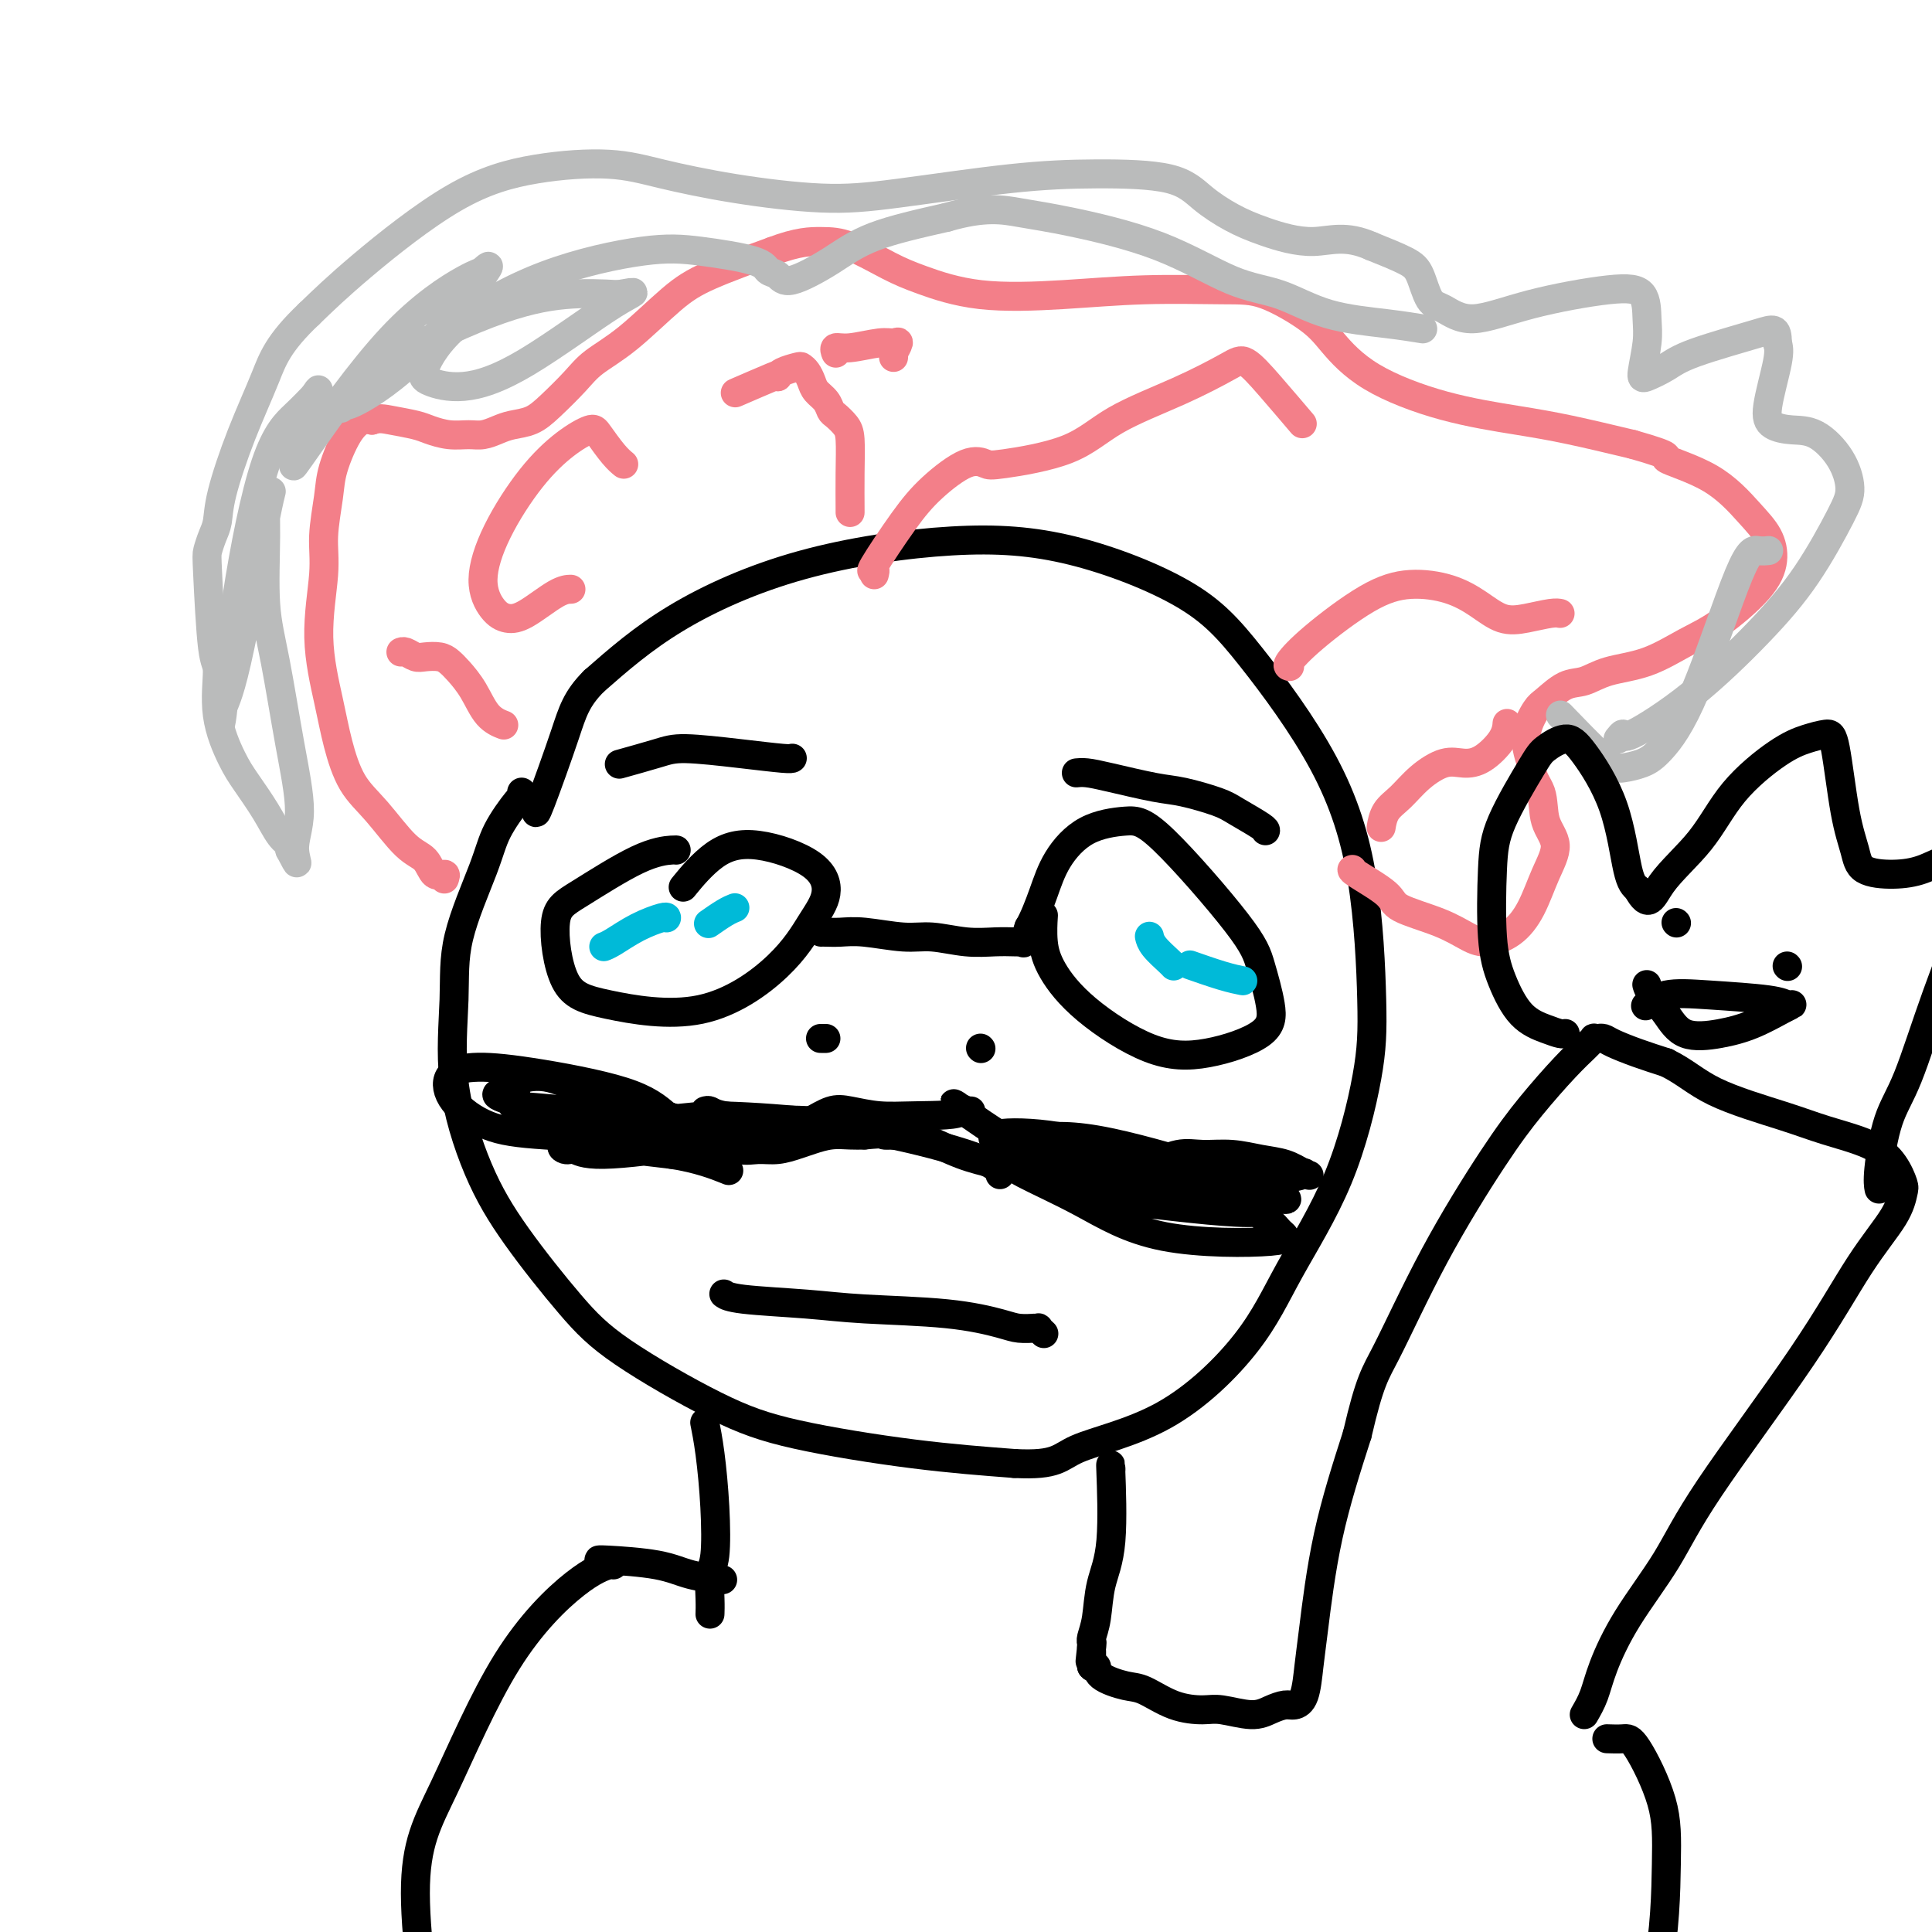 <svg viewBox='0 0 400 400' version='1.1' xmlns='http://www.w3.org/2000/svg' xmlns:xlink='http://www.w3.org/1999/xlink'><g fill='none' stroke='#000000' stroke-width='6' stroke-linecap='round' stroke-linejoin='round'><path d='M108,164c0.006,0.451 0.012,0.903 0,1c-0.012,0.097 -0.041,-0.160 -1,1c-0.959,1.160 -2.849,3.735 -4,6c-1.151,2.265 -1.563,4.218 -3,8c-1.437,3.782 -3.899,9.393 -5,14c-1.101,4.607 -0.842,8.211 -1,13c-0.158,4.789 -0.732,10.764 0,17c0.732,6.236 2.770,12.733 5,18c2.230,5.267 4.651,9.304 8,14c3.349,4.696 7.625,10.053 11,14c3.375,3.947 5.849,6.486 11,10c5.151,3.514 12.979,8.004 19,11c6.021,2.996 10.237,4.499 17,6c6.763,1.501 16.075,3.000 24,4c7.925,1.000 14.462,1.500 21,2'/><path d='M210,303c9.061,0.478 9.212,-1.325 13,-3c3.788,-1.675 11.211,-3.220 18,-7c6.789,-3.780 12.944,-9.794 17,-15c4.056,-5.206 6.012,-9.602 9,-15c2.988,-5.398 7.007,-11.796 10,-19c2.993,-7.204 4.958,-15.213 6,-21c1.042,-5.787 1.160,-9.352 1,-16c-0.160,-6.648 -0.597,-16.379 -2,-25c-1.403,-8.621 -3.771,-16.131 -8,-24c-4.229,-7.869 -10.319,-16.098 -15,-22c-4.681,-5.902 -7.953,-9.477 -14,-13c-6.047,-3.523 -14.869,-6.994 -23,-9c-8.131,-2.006 -15.571,-2.548 -25,-2c-9.429,0.548 -20.846,2.186 -31,5c-10.154,2.814 -19.044,6.804 -26,11c-6.956,4.196 -11.978,8.598 -17,13'/><path d='M123,141c-3.702,3.686 -4.456,6.400 -6,11c-1.544,4.600 -3.877,11.085 -5,14c-1.123,2.915 -1.035,2.262 -1,2c0.035,-0.262 0.018,-0.131 0,0'/><path d='M140,176c-0.013,0.011 -0.026,0.021 0,0c0.026,-0.021 0.090,-0.074 -1,0c-1.090,0.074 -3.335,0.273 -7,2c-3.665,1.727 -8.750,4.981 -12,7c-3.250,2.019 -4.664,2.802 -5,6c-0.336,3.198 0.405,8.811 2,12c1.595,3.189 4.043,3.955 9,5c4.957,1.045 12.422,2.371 19,1c6.578,-1.371 12.268,-5.437 16,-9c3.732,-3.563 5.505,-6.624 7,-9c1.495,-2.376 2.711,-4.068 3,-6c0.289,-1.932 -0.351,-4.103 -3,-6c-2.649,-1.897 -7.308,-3.519 -11,-4c-3.692,-0.481 -6.417,0.178 -9,2c-2.583,1.822 -5.024,4.806 -6,6c-0.976,1.194 -0.488,0.597 0,0'/><path d='M170,193c0.179,-0.009 0.359,-0.017 1,0c0.641,0.017 1.744,0.061 3,0c1.256,-0.061 2.663,-0.227 5,0c2.337,0.227 5.602,0.845 8,1c2.398,0.155 3.928,-0.155 6,0c2.072,0.155 4.685,0.773 7,1c2.315,0.227 4.332,0.063 6,0c1.668,-0.063 2.986,-0.025 4,0c1.014,0.025 1.726,0.038 2,0c0.274,-0.038 0.112,-0.126 0,0c-0.112,0.126 -0.175,0.464 0,0c0.175,-0.464 0.587,-1.732 1,-3'/><path d='M213,192c1.029,-1.714 2.102,-4.498 3,-7c0.898,-2.502 1.620,-4.723 3,-7c1.380,-2.277 3.419,-4.612 6,-6c2.581,-1.388 5.704,-1.829 8,-2c2.296,-0.171 3.765,-0.073 8,4c4.235,4.073 11.236,12.121 15,17c3.764,4.879 4.293,6.588 5,9c0.707,2.412 1.594,5.527 2,8c0.406,2.473 0.330,4.305 -2,6c-2.330,1.695 -6.915,3.253 -11,4c-4.085,0.747 -7.669,0.683 -12,-1c-4.331,-1.683 -9.409,-4.984 -13,-8c-3.591,-3.016 -5.694,-5.747 -7,-8c-1.306,-2.253 -1.813,-4.030 -2,-6c-0.187,-1.970 -0.053,-4.134 0,-5c0.053,-0.866 0.027,-0.433 0,0'/><path d='M132,231c-0.072,-0.037 -0.145,-0.074 0,0c0.145,0.074 0.507,0.261 1,0c0.493,-0.261 1.116,-0.968 2,-1c0.884,-0.032 2.028,0.612 3,1c0.972,0.388 1.771,0.520 3,1c1.229,0.480 2.887,1.306 4,2c1.113,0.694 1.680,1.255 3,2c1.320,0.745 3.391,1.675 5,2c1.609,0.325 2.754,0.045 4,0c1.246,-0.045 2.591,0.146 4,0c1.409,-0.146 2.880,-0.627 4,-1c1.120,-0.373 1.888,-0.636 3,-1c1.112,-0.364 2.569,-0.829 4,-1c1.431,-0.171 2.838,-0.049 4,0c1.162,0.049 2.081,0.024 3,0'/><path d='M179,235c4.743,-0.459 3.601,-0.106 4,0c0.399,0.106 2.340,-0.034 4,0c1.660,0.034 3.038,0.244 5,1c1.962,0.756 4.507,2.059 7,3c2.493,0.941 4.934,1.521 7,2c2.066,0.479 3.759,0.859 6,1c2.241,0.141 5.032,0.044 7,0c1.968,-0.044 3.112,-0.036 5,0c1.888,0.036 4.520,0.100 7,0c2.480,-0.100 4.809,-0.363 7,-1c2.191,-0.637 4.245,-1.647 6,-2c1.755,-0.353 3.211,-0.051 5,0c1.789,0.051 3.913,-0.151 6,0c2.087,0.151 4.139,0.656 6,1c1.861,0.344 3.532,0.527 5,1c1.468,0.473 2.734,1.237 4,2'/><path d='M270,243c2.279,0.639 0.475,0.237 0,0c-0.475,-0.237 0.378,-0.309 0,0c-0.378,0.309 -1.986,0.999 -7,1c-5.014,0.001 -13.435,-0.685 -20,-1c-6.565,-0.315 -11.275,-0.257 -16,-1c-4.725,-0.743 -9.464,-2.285 -12,-3c-2.536,-0.715 -2.867,-0.603 -3,-1c-0.133,-0.397 -0.068,-1.305 2,-2c2.068,-0.695 6.138,-1.179 13,0c6.862,1.179 16.515,4.021 23,6c6.485,1.979 9.802,3.096 12,4c2.198,0.904 3.277,1.596 4,2c0.723,0.404 1.091,0.521 -4,0c-5.091,-0.521 -15.640,-1.679 -23,-3c-7.360,-1.321 -11.531,-2.806 -15,-4c-3.469,-1.194 -6.234,-2.097 -9,-3'/><path d='M215,238c-7.788,-1.686 -3.756,-0.901 -2,-1c1.756,-0.099 1.238,-1.081 6,0c4.762,1.081 14.805,4.225 23,7c8.195,2.775 14.544,5.182 18,7c3.456,1.818 4.020,3.049 5,4c0.980,0.951 2.376,1.623 -2,2c-4.376,0.377 -14.526,0.460 -22,-1c-7.474,-1.460 -12.273,-4.462 -17,-7c-4.727,-2.538 -9.381,-4.614 -12,-6c-2.619,-1.386 -3.202,-2.084 -2,-3c1.202,-0.916 4.189,-2.051 9,-2c4.811,0.051 11.447,1.287 19,3c7.553,1.713 16.025,3.902 20,5c3.975,1.098 3.455,1.103 4,2c0.545,0.897 2.156,2.685 -2,3c-4.156,0.315 -14.078,-0.842 -24,-2'/><path d='M236,249c-8.110,-1.411 -16.384,-3.938 -21,-6c-4.616,-2.062 -5.573,-3.661 -7,-5c-1.427,-1.339 -3.323,-2.420 -2,-3c1.323,-0.580 5.867,-0.659 11,0c5.133,0.659 10.855,2.057 17,4c6.145,1.943 12.711,4.432 16,6c3.289,1.568 3.299,2.217 4,3c0.701,0.783 2.093,1.702 -1,2c-3.093,0.298 -10.672,-0.025 -18,-2c-7.328,-1.975 -14.404,-5.601 -19,-8c-4.596,-2.399 -6.712,-3.571 -9,-5c-2.288,-1.429 -4.747,-3.115 -6,-4c-1.253,-0.885 -1.299,-0.969 -1,-1c0.299,-0.031 0.943,-0.009 1,0c0.057,0.009 -0.471,0.004 -1,0'/><path d='M200,230c-5.202,-2.841 -0.708,-0.945 -1,0c-0.292,0.945 -5.369,0.939 -9,1c-3.631,0.061 -5.814,0.187 -8,0c-2.186,-0.187 -4.375,-0.689 -6,-1c-1.625,-0.311 -2.687,-0.432 -4,0c-1.313,0.432 -2.879,1.415 -4,2c-1.121,0.585 -1.799,0.770 -3,1c-1.201,0.230 -2.924,0.504 -4,1c-1.076,0.496 -1.504,1.212 -3,2c-1.496,0.788 -4.060,1.646 -6,2c-1.940,0.354 -3.257,0.204 -6,0c-2.743,-0.204 -6.912,-0.464 -11,-1c-4.088,-0.536 -8.096,-1.350 -11,-2c-2.904,-0.650 -4.705,-1.137 -7,-2c-2.295,-0.863 -5.084,-2.104 -7,-3c-1.916,-0.896 -2.958,-1.448 -4,-2'/><path d='M106,228c-6.179,-1.905 -1.627,-1.669 0,-2c1.627,-0.331 0.328,-1.229 1,-2c0.672,-0.771 3.317,-1.415 6,-1c2.683,0.415 5.406,1.888 9,3c3.594,1.112 8.058,1.865 11,3c2.942,1.135 4.362,2.654 5,3c0.638,0.346 0.494,-0.482 0,0c-0.494,0.482 -1.337,2.274 -6,3c-4.663,0.726 -13.147,0.387 -19,0c-5.853,-0.387 -9.075,-0.821 -12,-2c-2.925,-1.179 -5.554,-3.104 -7,-5c-1.446,-1.896 -1.708,-3.765 -1,-5c0.708,-1.235 2.386,-1.836 5,-2c2.614,-0.164 6.165,0.110 12,1c5.835,0.890 13.953,2.397 19,4c5.047,1.603 7.024,3.301 9,5'/><path d='M138,231c4.459,1.565 1.606,0.976 1,1c-0.606,0.024 1.036,0.661 -2,1c-3.036,0.339 -10.751,0.379 -16,0c-5.249,-0.379 -8.031,-1.178 -10,-2c-1.969,-0.822 -3.123,-1.666 -4,-2c-0.877,-0.334 -1.476,-0.158 0,0c1.476,0.158 5.026,0.296 11,1c5.974,0.704 14.373,1.973 20,3c5.627,1.027 8.482,1.812 10,2c1.518,0.188 1.697,-0.221 1,0c-0.697,0.221 -2.271,1.073 -7,2c-4.729,0.927 -12.612,1.928 -17,2c-4.388,0.072 -5.279,-0.785 -6,-1c-0.721,-0.215 -1.271,0.211 -2,0c-0.729,-0.211 -1.637,-1.060 2,-1c3.637,0.060 11.818,1.030 20,2'/><path d='M139,239c5.556,0.822 9.444,2.378 11,3c1.556,0.622 0.778,0.311 0,0'/><path d='M146,230c0.295,-0.091 0.590,-0.182 1,0c0.410,0.182 0.934,0.637 3,1c2.066,0.363 5.675,0.633 10,1c4.325,0.367 9.367,0.831 13,1c3.633,0.169 5.857,0.041 8,0c2.143,-0.041 4.204,0.003 5,0c0.796,-0.003 0.325,-0.053 0,0c-0.325,0.053 -0.506,0.210 -4,0c-3.494,-0.210 -10.303,-0.788 -15,-1c-4.697,-0.212 -7.284,-0.060 -12,0c-4.716,0.060 -11.563,0.026 -15,0c-3.437,-0.026 -3.464,-0.046 -4,0c-0.536,0.046 -1.582,0.156 0,0c1.582,-0.156 5.791,-0.578 10,-1'/><path d='M146,231c4.912,-0.042 12.192,0.353 19,1c6.808,0.647 13.144,1.544 20,3c6.856,1.456 14.230,3.469 18,5c3.770,1.531 3.934,2.580 4,3c0.066,0.420 0.033,0.210 0,0'/><path d='M150,268c-0.125,-0.090 -0.250,-0.180 0,0c0.250,0.180 0.875,0.629 4,1c3.125,0.371 8.751,0.663 13,1c4.249,0.337 7.122,0.717 12,1c4.878,0.283 11.761,0.468 17,1c5.239,0.532 8.833,1.411 11,2c2.167,0.589 2.905,0.889 4,1c1.095,0.111 2.546,0.033 3,0c0.454,-0.033 -0.088,-0.023 0,0c0.088,0.023 0.807,0.058 1,0c0.193,-0.058 -0.140,-0.208 0,0c0.140,0.208 0.754,0.774 1,1c0.246,0.226 0.123,0.113 0,0'/></g>
<g fill='none' stroke='#F37F89' stroke-width='6' stroke-linecap='round' stroke-linejoin='round'><path d='M92,182c0.188,-0.502 0.376,-1.004 0,-1c-0.376,0.004 -1.314,0.514 -2,0c-0.686,-0.514 -1.118,-2.053 -2,-3c-0.882,-0.947 -2.213,-1.304 -4,-3c-1.787,-1.696 -4.028,-4.733 -6,-7c-1.972,-2.267 -3.673,-3.763 -5,-6c-1.327,-2.237 -2.280,-5.214 -3,-8c-0.720,-2.786 -1.209,-5.381 -2,-9c-0.791,-3.619 -1.885,-8.260 -2,-13c-0.115,-4.740 0.748,-9.577 1,-13c0.252,-3.423 -0.109,-5.432 0,-8c0.109,-2.568 0.687,-5.694 1,-8c0.313,-2.306 0.362,-3.793 1,-6c0.638,-2.207 1.864,-5.133 3,-7c1.136,-1.867 2.182,-2.676 3,-3c0.818,-0.324 1.409,-0.162 2,0'/><path d='M77,87c1.411,-0.513 2.440,-0.295 4,0c1.560,0.295 3.653,0.668 5,1c1.347,0.332 1.950,0.622 3,1c1.050,0.378 2.548,0.844 4,1c1.452,0.156 2.856,0.001 4,0c1.144,-0.001 2.026,0.150 3,0c0.974,-0.150 2.039,-0.602 3,-1c0.961,-0.398 1.819,-0.742 3,-1c1.181,-0.258 2.685,-0.431 4,-1c1.315,-0.569 2.440,-1.534 4,-3c1.560,-1.466 3.555,-3.434 5,-5c1.445,-1.566 2.340,-2.732 4,-4c1.660,-1.268 4.084,-2.639 7,-5c2.916,-2.361 6.324,-5.713 9,-8c2.676,-2.287 4.622,-3.511 8,-5c3.378,-1.489 8.189,-3.245 13,-5'/><path d='M160,52c5.259,-2.005 7.906,-2.019 10,-2c2.094,0.019 3.634,0.069 6,1c2.366,0.931 5.558,2.743 8,4c2.442,1.257 4.132,1.959 7,3c2.868,1.041 6.912,2.422 12,3c5.088,0.578 11.218,0.352 17,0c5.782,-0.352 11.216,-0.831 17,-1c5.784,-0.169 11.918,-0.028 16,0c4.082,0.028 6.111,-0.057 9,1c2.889,1.057 6.639,3.256 9,5c2.361,1.744 3.332,3.033 5,5c1.668,1.967 4.033,4.613 8,7c3.967,2.387 9.538,4.516 15,6c5.462,1.484 10.817,2.323 15,3c4.183,0.677 7.195,1.194 11,2c3.805,0.806 8.402,1.903 13,3'/><path d='M338,92c9.507,2.699 6.276,2.447 7,3c0.724,0.553 5.405,1.912 9,4c3.595,2.088 6.105,4.905 8,7c1.895,2.095 3.175,3.469 4,5c0.825,1.531 1.197,3.219 1,5c-0.197,1.781 -0.961,3.656 -3,6c-2.039,2.344 -5.353,5.157 -8,7c-2.647,1.843 -4.626,2.715 -7,4c-2.374,1.285 -5.143,2.981 -8,4c-2.857,1.019 -5.800,1.359 -8,2c-2.200,0.641 -3.655,1.583 -5,2c-1.345,0.417 -2.579,0.308 -4,1c-1.421,0.692 -3.030,2.186 -4,3c-0.970,0.814 -1.299,0.950 -2,2c-0.701,1.050 -1.772,3.014 -2,5c-0.228,1.986 0.386,3.993 1,6'/><path d='M317,158c-0.033,3.068 1.384,4.238 2,6c0.616,1.762 0.431,4.117 1,6c0.569,1.883 1.892,3.293 2,5c0.108,1.707 -0.998,3.710 -2,6c-1.002,2.290 -1.902,4.868 -3,7c-1.098,2.132 -2.396,3.820 -4,5c-1.604,1.180 -3.514,1.854 -5,2c-1.486,0.146 -2.549,-0.234 -4,-1c-1.451,-0.766 -3.289,-1.918 -6,-3c-2.711,-1.082 -6.296,-2.094 -8,-3c-1.704,-0.906 -1.529,-1.707 -3,-3c-1.471,-1.293 -4.588,-3.079 -6,-4c-1.412,-0.921 -1.118,-0.977 -1,-1c0.118,-0.023 0.059,-0.011 0,0'/><path d='M118,122c0.185,-0.002 0.370,-0.004 0,0c-0.370,0.004 -1.296,0.014 -3,1c-1.704,0.986 -4.188,2.947 -6,4c-1.812,1.053 -2.952,1.197 -4,1c-1.048,-0.197 -2.004,-0.734 -3,-2c-0.996,-1.266 -2.033,-3.261 -2,-6c0.033,-2.739 1.134,-6.222 3,-10c1.866,-3.778 4.495,-7.850 7,-11c2.505,-3.150 4.885,-5.376 7,-7c2.115,-1.624 3.964,-2.645 5,-3c1.036,-0.355 1.257,-0.044 2,1c0.743,1.044 2.008,2.819 3,4c0.992,1.181 1.712,1.766 2,2c0.288,0.234 0.144,0.117 0,0'/><path d='M181,119c0.146,-0.536 0.293,-1.073 0,-1c-0.293,0.073 -1.025,0.755 0,-1c1.025,-1.755 3.805,-5.947 6,-9c2.195,-3.053 3.803,-4.968 6,-7c2.197,-2.032 4.983,-4.180 7,-5c2.017,-0.820 3.266,-0.311 4,0c0.734,0.311 0.952,0.424 4,0c3.048,-0.424 8.926,-1.385 13,-3c4.074,-1.615 6.344,-3.885 10,-6c3.656,-2.115 8.697,-4.075 13,-6c4.303,-1.925 7.869,-3.814 10,-5c2.131,-1.186 2.829,-1.668 4,-1c1.171,0.668 2.815,2.488 5,5c2.185,2.512 4.910,5.718 6,7c1.090,1.282 0.545,0.641 0,0'/><path d='M267,138c-0.291,-0.074 -0.582,-0.148 0,-1c0.582,-0.852 2.038,-2.483 5,-5c2.962,-2.517 7.432,-5.921 11,-8c3.568,-2.079 6.235,-2.833 9,-3c2.765,-0.167 5.630,0.253 8,1c2.370,0.747 4.247,1.822 6,3c1.753,1.178 3.384,2.459 5,3c1.616,0.541 3.217,0.341 5,0c1.783,-0.341 3.749,-0.823 5,-1c1.251,-0.177 1.786,-0.051 2,0c0.214,0.051 0.107,0.025 0,0'/><path d='M286,171c-0.046,0.275 -0.091,0.549 0,0c0.091,-0.549 0.320,-1.923 1,-3c0.680,-1.077 1.812,-1.858 3,-3c1.188,-1.142 2.434,-2.644 4,-4c1.566,-1.356 3.453,-2.567 5,-3c1.547,-0.433 2.754,-0.088 4,0c1.246,0.088 2.530,-0.079 4,-1c1.470,-0.921 3.127,-2.594 4,-4c0.873,-1.406 0.964,-2.545 1,-3c0.036,-0.455 0.018,-0.228 0,0'/><path d='M176,106c0.004,0.178 0.009,0.356 0,-1c-0.009,-1.356 -0.030,-4.246 0,-7c0.030,-2.754 0.111,-5.371 0,-7c-0.111,-1.629 -0.415,-2.271 -1,-3c-0.585,-0.729 -1.452,-1.546 -2,-2c-0.548,-0.454 -0.777,-0.545 -1,-1c-0.223,-0.455 -0.442,-1.274 -1,-2c-0.558,-0.726 -1.457,-1.358 -2,-2c-0.543,-0.642 -0.730,-1.294 -1,-2c-0.270,-0.706 -0.622,-1.468 -1,-2c-0.378,-0.532 -0.781,-0.836 -1,-1c-0.219,-0.164 -0.255,-0.188 -1,0c-0.745,0.188 -2.201,0.589 -3,1c-0.799,0.411 -0.943,0.832 -1,1c-0.057,0.168 -0.029,0.084 0,0'/><path d='M161,78c-0.730,-0.027 0.443,-0.595 -1,0c-1.443,0.595 -5.504,2.352 -7,3c-1.496,0.648 -0.427,0.185 0,0c0.427,-0.185 0.214,-0.093 0,0'/><path d='M104,150c0.270,0.104 0.539,0.207 0,0c-0.539,-0.207 -1.887,-0.725 -3,-2c-1.113,-1.275 -1.993,-3.309 -3,-5c-1.007,-1.691 -2.142,-3.041 -3,-4c-0.858,-0.959 -1.438,-1.529 -2,-2c-0.562,-0.471 -1.107,-0.844 -2,-1c-0.893,-0.156 -2.134,-0.094 -3,0c-0.866,0.094 -1.356,0.221 -2,0c-0.644,-0.221 -1.441,-0.791 -2,-1c-0.559,-0.209 -0.881,-0.056 -1,0c-0.119,0.056 -0.034,0.016 0,0c0.034,-0.016 0.017,-0.008 0,0'/><path d='M185,74c0.035,-0.484 0.070,-0.968 0,-1c-0.070,-0.032 -0.245,0.388 0,0c0.245,-0.388 0.909,-1.583 1,-2c0.091,-0.417 -0.392,-0.055 -1,0c-0.608,0.055 -1.340,-0.195 -3,0c-1.660,0.195 -4.249,0.836 -6,1c-1.751,0.164 -2.664,-0.148 -3,0c-0.336,0.148 -0.096,0.757 0,1c0.096,0.243 0.048,0.122 0,0'/></g>
<g fill='none' stroke='#BABBBB' stroke-width='6' stroke-linecap='round' stroke-linejoin='round'><path d='M335,153c0.465,-0.580 0.929,-1.159 1,-1c0.071,0.159 -0.252,1.057 2,0c2.252,-1.057 7.077,-4.069 12,-8c4.923,-3.931 9.942,-8.780 14,-13c4.058,-4.220 7.153,-7.810 10,-12c2.847,-4.190 5.445,-8.979 7,-12c1.555,-3.021 2.067,-4.276 2,-6c-0.067,-1.724 -0.714,-3.919 -2,-6c-1.286,-2.081 -3.213,-4.048 -5,-5c-1.787,-0.952 -3.435,-0.888 -5,-1c-1.565,-0.112 -3.048,-0.401 -4,-1c-0.952,-0.599 -1.372,-1.507 -1,-4c0.372,-2.493 1.535,-6.569 2,-9c0.465,-2.431 0.233,-3.215 0,-4'/><path d='M368,71c-0.044,-3.285 -0.654,-2.998 -4,-2c-3.346,0.998 -9.429,2.708 -13,4c-3.571,1.292 -4.631,2.168 -6,3c-1.369,0.832 -3.047,1.621 -4,2c-0.953,0.379 -1.183,0.348 -1,-1c0.183,-1.348 0.777,-4.014 1,-6c0.223,-1.986 0.073,-3.293 0,-5c-0.073,-1.707 -0.071,-3.813 -1,-5c-0.929,-1.187 -2.791,-1.456 -7,-1c-4.209,0.456 -10.766,1.636 -16,3c-5.234,1.364 -9.146,2.910 -12,3c-2.854,0.090 -4.652,-1.277 -6,-2c-1.348,-0.723 -2.248,-0.802 -3,-2c-0.752,-1.198 -1.356,-3.515 -2,-5c-0.644,-1.485 -1.327,-2.139 -3,-3c-1.673,-0.861 -4.337,-1.931 -7,-3'/><path d='M284,51c-5.452,-2.461 -8.582,-1.115 -12,-1c-3.418,0.115 -7.124,-1.003 -10,-2c-2.876,-0.997 -4.923,-1.874 -7,-3c-2.077,-1.126 -4.185,-2.502 -6,-4c-1.815,-1.498 -3.336,-3.118 -7,-4c-3.664,-0.882 -9.470,-1.026 -15,-1c-5.530,0.026 -10.783,0.222 -18,1c-7.217,0.778 -16.397,2.138 -23,3c-6.603,0.862 -10.629,1.227 -16,1c-5.371,-0.227 -12.088,-1.045 -18,-2c-5.912,-0.955 -11.019,-2.047 -15,-3c-3.981,-0.953 -6.838,-1.766 -11,-2c-4.162,-0.234 -9.631,0.113 -15,1c-5.369,0.887 -10.638,2.316 -17,6c-6.362,3.684 -13.818,9.624 -19,14c-5.182,4.376 -8.091,7.188 -11,10'/><path d='M64,65c-6.438,6.101 -7.532,9.352 -9,13c-1.468,3.648 -3.311,7.691 -5,12c-1.689,4.309 -3.224,8.882 -4,12c-0.776,3.118 -0.794,4.780 -1,6c-0.206,1.220 -0.601,1.998 -1,3c-0.399,1.002 -0.803,2.228 -1,3c-0.197,0.772 -0.187,1.091 0,5c0.187,3.909 0.552,11.408 1,15c0.448,3.592 0.980,3.278 1,5c0.020,1.722 -0.472,5.480 0,9c0.472,3.520 1.910,6.803 3,9c1.090,2.197 1.834,3.310 3,5c1.166,1.690 2.756,3.958 4,6c1.244,2.042 2.143,3.857 3,5c0.857,1.143 1.674,1.612 2,2c0.326,0.388 0.163,0.694 0,1'/><path d='M60,176c2.465,4.653 1.126,2.286 1,0c-0.126,-2.286 0.961,-4.491 1,-8c0.039,-3.509 -0.971,-8.323 -2,-14c-1.029,-5.677 -2.076,-12.219 -3,-17c-0.924,-4.781 -1.724,-7.802 -2,-12c-0.276,-4.198 -0.027,-9.574 0,-14c0.027,-4.426 -0.168,-7.902 0,-9c0.168,-1.098 0.698,0.182 1,0c0.302,-0.182 0.375,-1.826 -1,5c-1.375,6.826 -4.197,22.123 -6,30c-1.803,7.877 -2.587,8.333 -3,10c-0.413,1.667 -0.456,4.543 0,1c0.456,-3.543 1.411,-13.506 3,-24c1.589,-10.494 3.812,-21.517 6,-28c2.188,-6.483 4.339,-8.424 6,-10c1.661,-1.576 2.830,-2.788 4,-4'/><path d='M65,82c1.638,-2.348 0.734,-1.218 0,1c-0.734,2.218 -1.297,5.526 -2,8c-0.703,2.474 -1.546,4.116 -2,5c-0.454,0.884 -0.518,1.012 3,-4c3.518,-5.012 10.619,-15.163 17,-22c6.381,-6.837 12.043,-10.360 15,-12c2.957,-1.640 3.210,-1.397 4,-2c0.790,-0.603 2.118,-2.051 0,1c-2.118,3.051 -7.680,10.601 -13,16c-5.320,5.399 -10.397,8.646 -13,10c-2.603,1.354 -2.731,0.814 -3,1c-0.269,0.186 -0.677,1.097 0,0c0.677,-1.097 2.439,-4.201 8,-8c5.561,-3.799 14.920,-8.292 22,-11c7.080,-2.708 11.880,-3.631 16,-4c4.120,-0.369 7.560,-0.185 11,0'/><path d='M128,61c4.860,-0.810 3.509,-0.834 -1,2c-4.509,2.834 -12.176,8.528 -18,12c-5.824,3.472 -9.805,4.723 -13,5c-3.195,0.277 -5.604,-0.420 -7,-1c-1.396,-0.580 -1.780,-1.043 -1,-3c0.780,-1.957 2.724,-5.408 7,-9c4.276,-3.592 10.885,-7.323 18,-10c7.115,-2.677 14.736,-4.299 20,-5c5.264,-0.701 8.172,-0.483 12,0c3.828,0.483 8.577,1.229 11,2c2.423,0.771 2.520,1.568 3,2c0.480,0.432 1.341,0.500 2,1c0.659,0.500 1.115,1.433 3,1c1.885,-0.433 5.200,-2.232 8,-4c2.800,-1.768 5.086,-3.505 9,-5c3.914,-1.495 9.457,-2.747 15,-4'/><path d='M196,45c7.917,-2.306 11.710,-1.570 15,-1c3.290,0.570 6.078,0.975 11,2c4.922,1.025 11.976,2.670 18,5c6.024,2.330 11.016,5.346 15,7c3.984,1.654 6.960,1.946 10,3c3.040,1.054 6.145,2.870 10,4c3.855,1.130 8.461,1.573 12,2c3.539,0.427 6.011,0.836 7,1c0.989,0.164 0.494,0.082 0,0'/><path d='M366,114c0.165,-0.019 0.330,-0.038 0,0c-0.330,0.038 -1.154,0.132 -2,0c-0.846,-0.132 -1.714,-0.491 -4,5c-2.286,5.491 -5.989,16.831 -9,24c-3.011,7.169 -5.330,10.168 -7,12c-1.670,1.832 -2.691,2.496 -4,3c-1.309,0.504 -2.908,0.846 -4,1c-1.092,0.154 -1.679,0.118 -4,-2c-2.321,-2.118 -6.378,-6.320 -8,-8c-1.622,-1.680 -0.811,-0.840 0,0'/></g>
<g fill='none' stroke='#00BAD8' stroke-width='6' stroke-linecap='round' stroke-linejoin='round'><path d='M138,190c-0.002,0.038 -0.004,0.077 0,0c0.004,-0.077 0.015,-0.269 -1,0c-1.015,0.269 -3.056,1.000 -5,2c-1.944,1.000 -3.793,2.269 -5,3c-1.207,0.731 -1.774,0.923 -2,1c-0.226,0.077 -0.113,0.038 0,0'/><path d='M152,188c0.137,-0.054 0.274,-0.107 0,0c-0.274,0.107 -0.958,0.375 -2,1c-1.042,0.625 -2.440,1.607 -3,2c-0.560,0.393 -0.280,0.196 0,0'/><path d='M238,194c-0.030,-0.144 -0.061,-0.287 0,0c0.061,0.287 0.212,1.005 1,2c0.788,0.995 2.212,2.268 3,3c0.788,0.732 0.939,0.923 1,1c0.061,0.077 0.030,0.038 0,0'/><path d='M247,200c-0.560,-0.196 -1.119,-0.393 0,0c1.119,0.393 3.917,1.375 6,2c2.083,0.625 3.452,0.893 4,1c0.548,0.107 0.274,0.054 0,0'/></g>
<g fill='none' stroke='#000000' stroke-width='6' stroke-linecap='round' stroke-linejoin='round'><path d='M164,157c0.034,-0.021 0.068,-0.042 0,0c-0.068,0.042 -0.236,0.148 -2,0c-1.764,-0.148 -5.122,-0.551 -9,-1c-3.878,-0.449 -8.277,-0.945 -11,-1c-2.723,-0.055 -3.772,0.331 -6,1c-2.228,0.669 -5.637,1.620 -7,2c-1.363,0.380 -0.682,0.190 0,0'/><path d='M223,160c-0.139,0.015 -0.277,0.031 0,0c0.277,-0.031 0.970,-0.107 2,0c1.030,0.107 2.398,0.398 5,1c2.602,0.602 6.438,1.517 9,2c2.562,0.483 3.849,0.536 6,1c2.151,0.464 5.165,1.340 7,2c1.835,0.660 2.492,1.105 4,2c1.508,0.895 3.868,2.241 5,3c1.132,0.759 1.038,0.931 1,1c-0.038,0.069 -0.019,0.034 0,0'/><path d='M170,215c-0.111,0.000 -0.222,0.000 0,0c0.222,0.000 0.778,-0.000 1,0c0.222,0.000 0.111,0.000 0,0'/><path d='M203,217c0.000,0.000 0.100,0.100 0.1,0.1'/><path d='M146,295c-0.085,-0.421 -0.170,-0.841 0,0c0.170,0.841 0.596,2.945 1,6c0.404,3.055 0.788,7.061 1,11c0.212,3.939 0.253,7.812 0,10c-0.253,2.188 -0.800,2.691 -1,4c-0.200,1.309 -0.054,3.423 0,5c0.054,1.577 0.014,2.617 0,3c-0.014,0.383 -0.004,0.109 0,0c0.004,-0.109 0.002,-0.055 0,0'/><path d='M230,304c0.015,0.251 0.029,0.503 0,0c-0.029,-0.503 -0.103,-1.760 0,1c0.103,2.760 0.381,9.539 0,14c-0.381,4.461 -1.423,6.606 -2,9c-0.577,2.394 -0.691,5.036 -1,7c-0.309,1.964 -0.815,3.248 -1,4c-0.185,0.752 -0.050,0.972 0,1c0.050,0.028 0.014,-0.135 0,0c-0.014,0.135 -0.007,0.567 0,1'/><path d='M226,341c-0.619,5.740 -0.166,1.590 0,0c0.166,-1.590 0.044,-0.618 0,0c-0.044,0.618 -0.012,0.884 0,1c0.012,0.116 0.003,0.084 0,0c-0.003,-0.084 -0.001,-0.220 0,0c0.001,0.220 0.000,0.795 0,1c-0.000,0.205 -0.000,0.041 0,0c0.000,-0.041 0.000,0.041 0,0c-0.000,-0.041 -0.000,-0.203 0,0c0.000,0.203 0.000,0.773 0,1c-0.000,0.227 -0.000,0.112 0,0c0.000,-0.112 0.000,-0.223 0,0c-0.000,0.223 -0.000,0.778 0,1c0.000,0.222 0.000,0.111 0,0'/><path d='M226,345c0.235,0.529 0.823,-0.149 1,0c0.177,0.149 -0.055,1.126 1,2c1.055,0.874 3.399,1.644 5,2c1.601,0.356 2.459,0.296 4,1c1.541,0.704 3.767,2.172 6,3c2.233,0.828 4.475,1.017 6,1c1.525,-0.017 2.334,-0.238 4,0c1.666,0.238 4.190,0.937 6,1c1.810,0.063 2.905,-0.509 4,-1c1.095,-0.491 2.190,-0.900 3,-1c0.810,-0.100 1.334,0.108 2,0c0.666,-0.108 1.474,-0.532 2,-2c0.526,-1.468 0.770,-3.981 1,-6c0.230,-2.019 0.447,-3.544 1,-8c0.553,-4.456 1.444,-11.845 3,-19c1.556,-7.155 3.778,-14.078 6,-21'/><path d='M281,297c2.621,-11.276 3.674,-12.466 6,-17c2.326,-4.534 5.926,-12.413 10,-20c4.074,-7.587 8.621,-14.883 12,-20c3.379,-5.117 5.589,-8.054 8,-11c2.411,-2.946 5.023,-5.900 7,-8c1.977,-2.100 3.318,-3.347 4,-4c0.682,-0.653 0.704,-0.711 1,-1c0.296,-0.289 0.867,-0.810 1,-1c0.133,-0.190 -0.171,-0.049 0,0c0.171,0.049 0.816,0.005 1,0c0.184,-0.005 -0.094,0.029 0,0c0.094,-0.029 0.561,-0.121 1,0c0.439,0.121 0.849,0.456 2,1c1.151,0.544 3.043,1.298 5,2c1.957,0.702 3.978,1.351 6,2'/><path d='M345,220c3.848,1.868 5.969,4.039 10,6c4.031,1.961 9.974,3.713 14,5c4.026,1.287 6.137,2.111 9,3c2.863,0.889 6.477,1.844 9,3c2.523,1.156 3.953,2.513 5,4c1.047,1.487 1.710,3.104 2,4c0.290,0.896 0.207,1.071 0,2c-0.207,0.929 -0.537,2.613 -2,5c-1.463,2.387 -4.060,5.478 -7,10c-2.940,4.522 -6.223,10.477 -12,19c-5.777,8.523 -14.048,19.616 -19,27c-4.952,7.384 -6.587,11.059 -9,15c-2.413,3.941 -5.606,8.149 -8,12c-2.394,3.851 -3.991,7.344 -5,10c-1.009,2.656 -1.431,4.473 -2,6c-0.569,1.527 -1.284,2.763 -2,4'/><path d='M333,360c-0.287,-0.010 -0.574,-0.020 0,0c0.574,0.020 2.009,0.070 3,0c0.991,-0.070 1.537,-0.259 3,2c1.463,2.259 3.842,6.967 5,11c1.158,4.033 1.095,7.393 1,13c-0.095,5.607 -0.221,13.462 -2,23c-1.779,9.538 -5.210,20.760 -7,27c-1.790,6.240 -1.940,7.497 -2,8c-0.060,0.503 -0.030,0.251 0,0'/><path d='M127,324c0.036,-0.150 0.072,-0.301 -1,0c-1.072,0.301 -3.251,1.052 -7,4c-3.749,2.948 -9.067,8.093 -14,16c-4.933,7.907 -9.479,18.577 -13,26c-3.521,7.423 -6.016,11.598 -6,22c0.016,10.402 2.543,27.031 4,35c1.457,7.969 1.845,7.277 2,7c0.155,-0.277 0.078,-0.138 0,0'/><path d='M324,214c0.055,-0.018 0.111,-0.036 0,0c-0.111,0.036 -0.387,0.125 -1,0c-0.613,-0.125 -1.562,-0.464 -3,-1c-1.438,-0.536 -3.364,-1.270 -5,-3c-1.636,-1.730 -2.982,-4.456 -4,-7c-1.018,-2.544 -1.708,-4.908 -2,-9c-0.292,-4.092 -0.185,-9.914 0,-14c0.185,-4.086 0.448,-6.436 2,-10c1.552,-3.564 4.394,-8.341 6,-11c1.606,-2.659 1.977,-3.200 3,-4c1.023,-0.800 2.697,-1.858 4,-2c1.303,-0.142 2.236,0.632 4,3c1.764,2.368 4.360,6.330 6,11c1.640,4.670 2.326,10.049 3,13c0.674,2.951 1.337,3.476 2,4'/><path d='M339,184c2.429,4.520 3.002,1.821 5,-1c1.998,-2.821 5.421,-5.765 8,-9c2.579,-3.235 4.315,-6.762 7,-10c2.685,-3.238 6.319,-6.189 9,-8c2.681,-1.811 4.410,-2.484 6,-3c1.590,-0.516 3.042,-0.874 4,-1c0.958,-0.126 1.423,-0.019 2,3c0.577,3.019 1.265,8.951 2,13c0.735,4.049 1.516,6.216 2,8c0.484,1.784 0.672,3.187 2,4c1.328,0.813 3.795,1.038 6,1c2.205,-0.038 4.146,-0.339 6,-1c1.854,-0.661 3.621,-1.682 5,-2c1.379,-0.318 2.371,0.068 3,0c0.629,-0.068 0.894,-0.591 1,1c0.106,1.591 0.053,5.295 0,9'/><path d='M407,188c-0.896,4.700 -3.638,11.449 -6,18c-2.362,6.551 -4.346,12.905 -6,17c-1.654,4.095 -2.980,5.933 -4,9c-1.020,3.067 -1.736,7.364 -2,10c-0.264,2.636 -0.075,3.610 0,4c0.075,0.390 0.038,0.195 0,0'/><path d='M124,323c0.033,0.016 0.066,0.032 0,0c-0.066,-0.032 -0.230,-0.114 2,0c2.230,0.114 6.856,0.422 10,1c3.144,0.578 4.808,1.425 7,2c2.192,0.575 4.912,0.879 6,1c1.088,0.121 0.544,0.061 0,0'/><path d='M347,191c0.000,0.000 0.100,0.100 0.1,0.1'/><path d='M370,200c0.000,0.000 0.100,0.100 0.1,0.1'/><path d='M341,204c-0.043,-0.137 -0.085,-0.274 0,0c0.085,0.274 0.299,0.958 1,2c0.701,1.042 1.889,2.441 3,4c1.111,1.559 2.144,3.279 4,4c1.856,0.721 4.533,0.443 7,0c2.467,-0.443 4.722,-1.050 7,-2c2.278,-0.950 4.577,-2.244 6,-3c1.423,-0.756 1.970,-0.975 2,-1c0.030,-0.025 -0.458,0.144 -1,0c-0.542,-0.144 -1.137,-0.602 -4,-1c-2.863,-0.398 -7.994,-0.735 -12,-1c-4.006,-0.265 -6.886,-0.456 -9,0c-2.114,0.456 -3.461,1.559 -4,2c-0.539,0.441 -0.269,0.221 0,0'/></g>
</svg>
